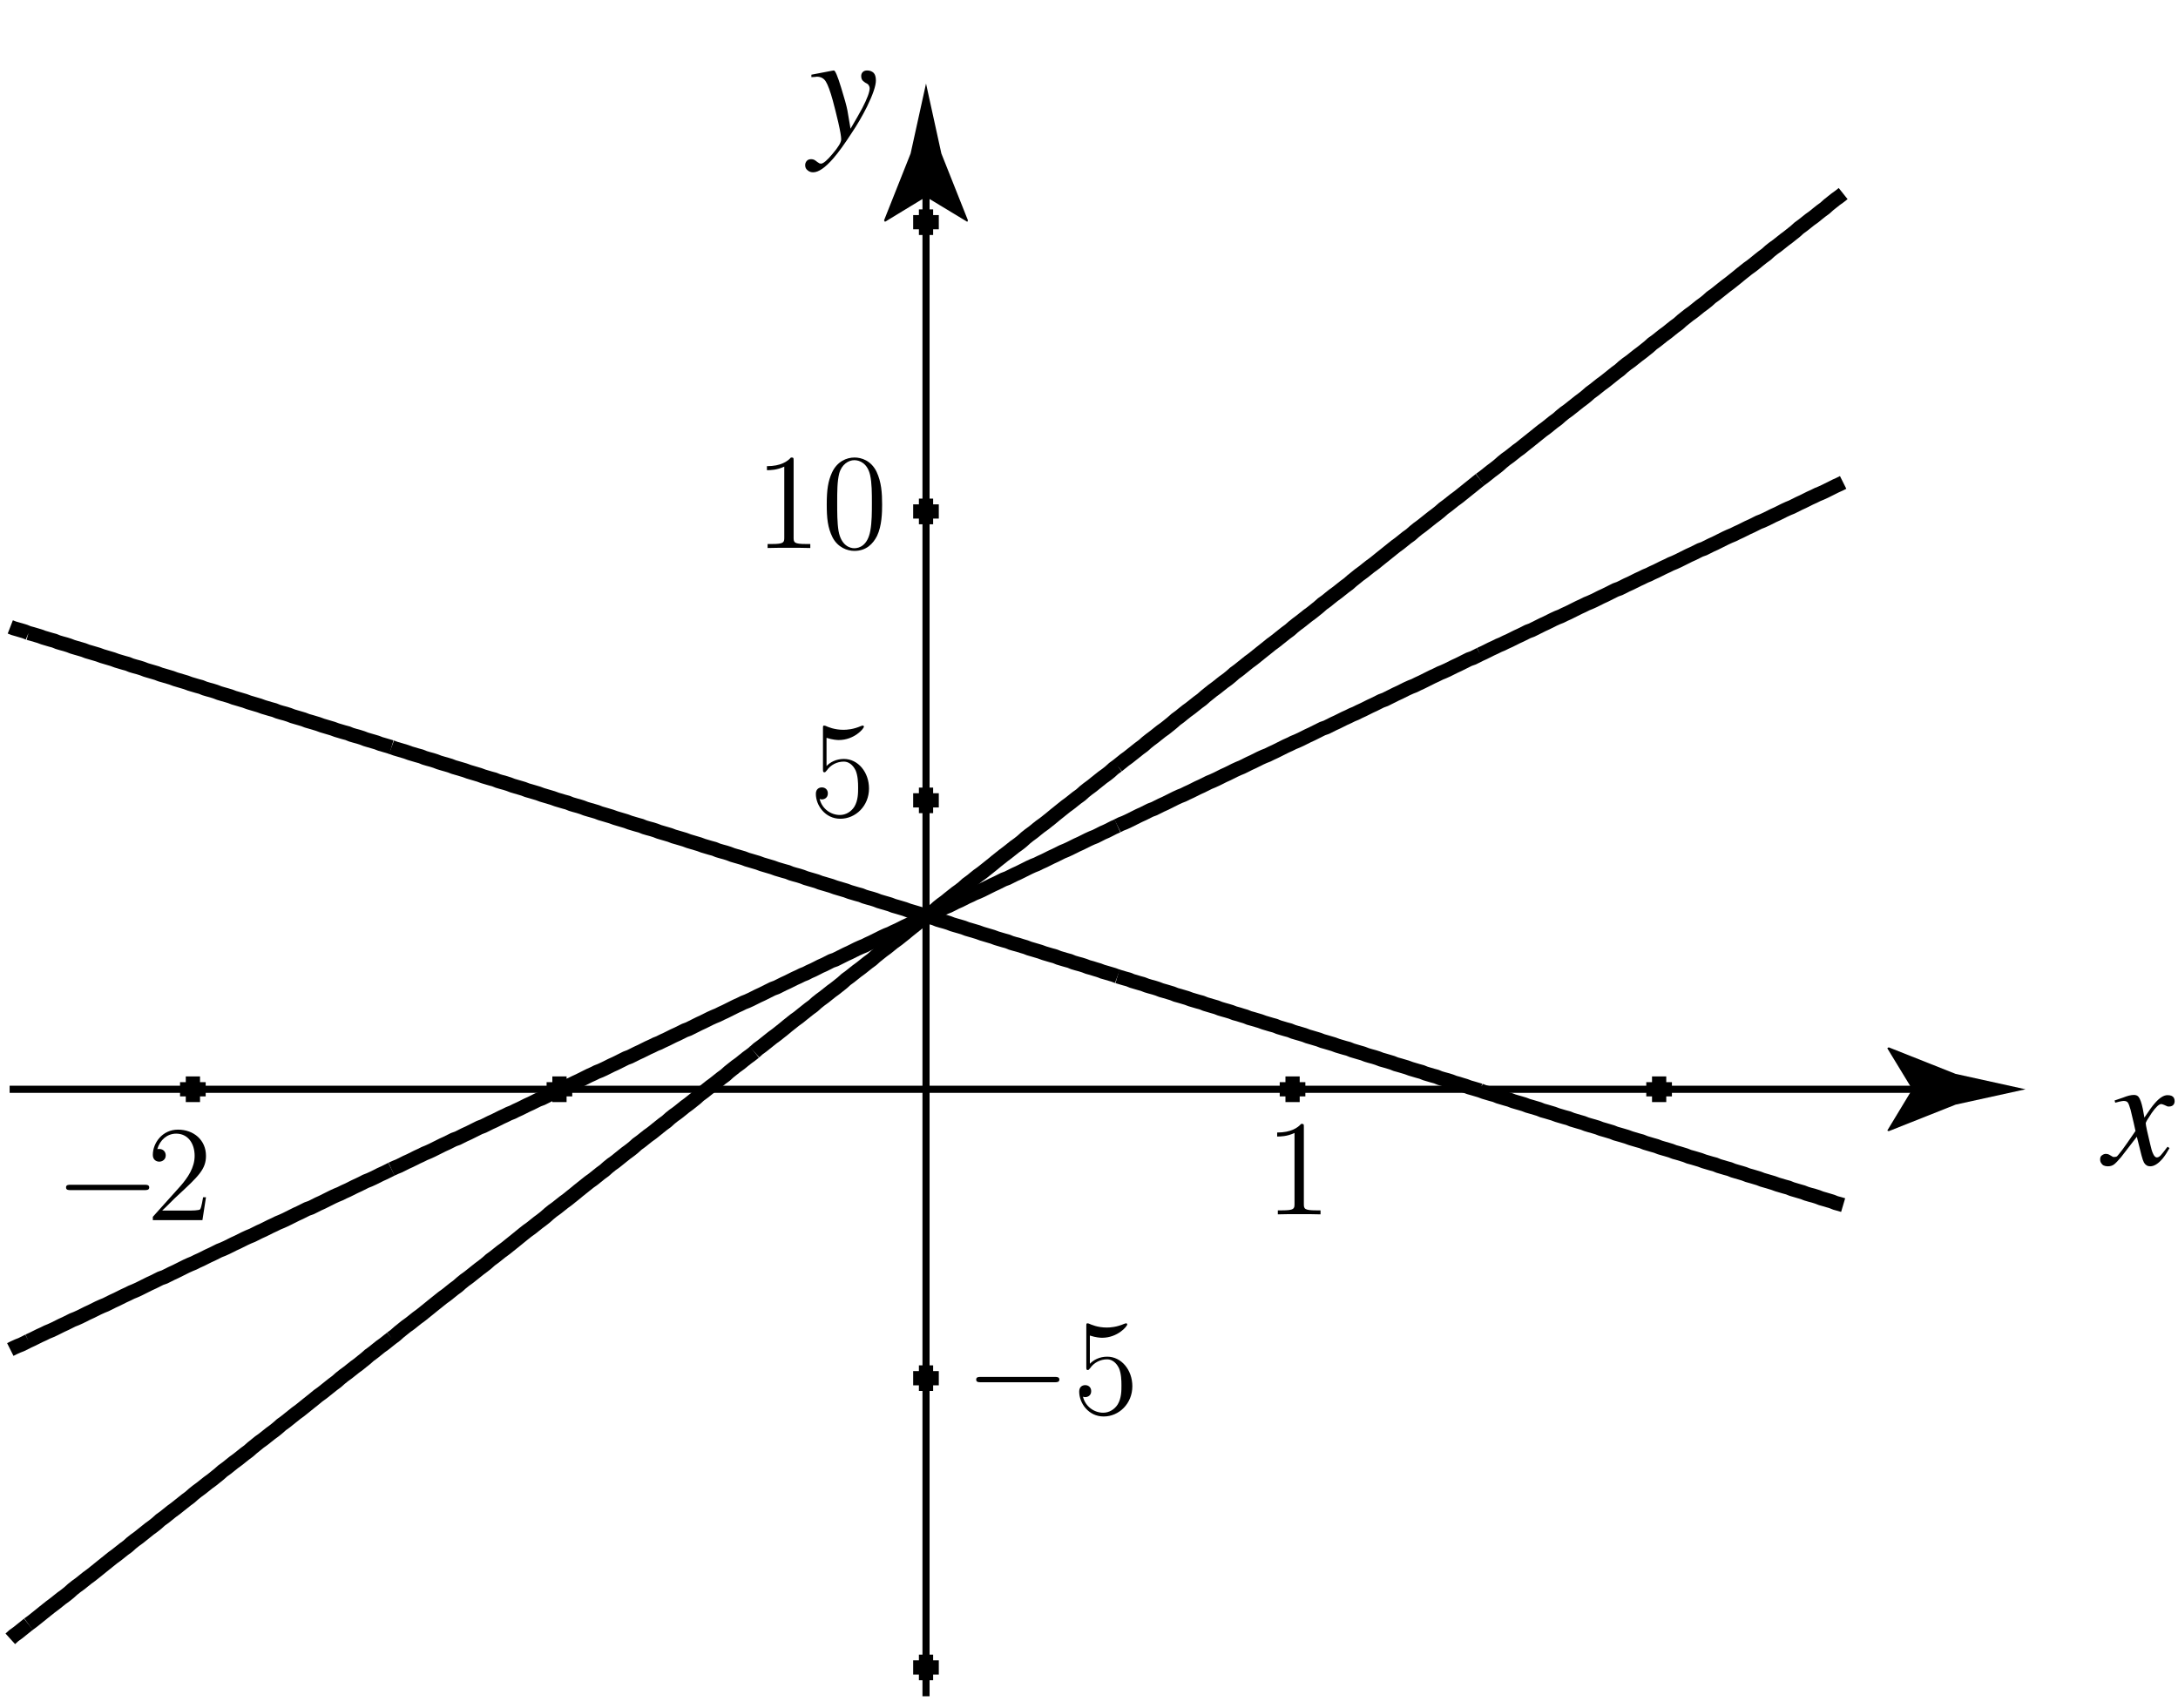 <?xml version="1.0" encoding="UTF-8"?>
<svg xmlns="http://www.w3.org/2000/svg" xmlns:xlink="http://www.w3.org/1999/xlink" width="153pt" height="120pt" viewBox="0 0 153 120" version="1.1">
<defs>
<g>
<symbol overflow="visible" id="glyph0-0">
<path style="stroke:none;" d="M -0.109 0 L -0.109 -7.172 L 8.438 -7.172 L 8.438 0 Z M 7.453 -0.984 L 7.453 -6.188 L 0.891 -6.188 L 0.891 -0.984 Z M 7.453 -0.984 "/>
</symbol>
<symbol overflow="visible" id="glyph0-1">
<path style="stroke:none;" d="M -0.312 -0.359 C -0.312 -0.504 -0.266 -0.602 -0.172 -0.656 C -0.086 -0.719 0 -0.75 0.094 -0.75 C 0.133 -0.75 0.176 -0.742 0.219 -0.734 C 0.258 -0.723 0.305 -0.703 0.359 -0.672 L 0.547 -0.562 C 0.566 -0.551 0.586 -0.539 0.609 -0.531 C 0.641 -0.531 0.664 -0.531 0.688 -0.531 C 0.781 -0.531 0.848 -0.551 0.891 -0.594 C 0.941 -0.645 1.066 -0.801 1.266 -1.062 C 1.398 -1.238 1.703 -1.672 2.172 -2.359 C 2.172 -2.379 2.129 -2.566 2.047 -2.922 C 1.961 -3.285 1.891 -3.594 1.828 -3.844 C 1.754 -4.102 1.691 -4.27 1.641 -4.344 C 1.586 -4.426 1.488 -4.469 1.344 -4.469 C 1.289 -4.469 1.191 -4.453 1.047 -4.422 C 0.953 -4.398 0.852 -4.375 0.75 -4.344 L 0.703 -4.5 L 1.297 -4.703 C 1.453 -4.766 1.594 -4.812 1.719 -4.844 C 1.852 -4.875 1.969 -4.891 2.062 -4.891 C 2.207 -4.891 2.316 -4.844 2.391 -4.75 C 2.504 -4.602 2.602 -4.32 2.688 -3.906 L 2.797 -3.297 C 3.117 -3.785 3.367 -4.129 3.547 -4.328 C 3.711 -4.516 3.863 -4.648 4 -4.734 C 4.145 -4.828 4.285 -4.875 4.422 -4.875 C 4.535 -4.875 4.629 -4.859 4.703 -4.828 C 4.848 -4.766 4.922 -4.641 4.922 -4.453 C 4.922 -4.336 4.883 -4.242 4.812 -4.172 C 4.738 -4.109 4.648 -4.078 4.547 -4.078 C 4.504 -4.078 4.469 -4.078 4.438 -4.078 C 4.406 -4.086 4.367 -4.102 4.328 -4.125 L 4.188 -4.188 C 4.145 -4.207 4.102 -4.223 4.062 -4.234 C 4.031 -4.242 4.004 -4.25 3.984 -4.25 C 3.828 -4.25 3.602 -4.039 3.312 -3.625 C 3.031 -3.207 2.891 -2.969 2.891 -2.906 C 2.891 -2.844 2.922 -2.664 2.984 -2.375 C 3.055 -2.082 3.129 -1.77 3.203 -1.438 C 3.273 -1.125 3.336 -0.91 3.391 -0.797 C 3.473 -0.598 3.566 -0.5 3.672 -0.5 C 3.766 -0.5 3.859 -0.551 3.953 -0.656 C 4.055 -0.77 4.211 -0.969 4.422 -1.25 L 4.562 -1.156 C 4.406 -0.875 4.25 -0.633 4.094 -0.438 C 3.781 -0.062 3.484 0.125 3.203 0.125 C 3.016 0.125 2.867 0.035 2.766 -0.141 C 2.711 -0.242 2.656 -0.41 2.594 -0.641 L 2.266 -1.953 L 1.156 -0.516 C 0.945 -0.266 0.781 -0.094 0.656 0 C 0.539 0.082 0.398 0.125 0.234 0.125 C 0.004 0.125 -0.148 0.051 -0.234 -0.094 C -0.285 -0.164 -0.312 -0.254 -0.312 -0.359 Z M -0.312 -0.359 "/>
</symbol>
<symbol overflow="visible" id="glyph0-2">
<path style="stroke:none;" d="M -0.281 1.781 C -0.281 1.664 -0.242 1.566 -0.172 1.484 C -0.098 1.398 0.004 1.359 0.141 1.359 C 0.223 1.359 0.297 1.375 0.359 1.406 C 0.43 1.445 0.504 1.5 0.578 1.562 L 0.656 1.609 C 0.676 1.629 0.703 1.645 0.734 1.656 C 0.766 1.664 0.797 1.672 0.828 1.672 C 0.992 1.672 1.27 1.438 1.656 0.969 C 2.051 0.508 2.25 0.176 2.25 -0.031 C 2.25 -0.238 2.18 -0.633 2.047 -1.219 C 1.91 -1.801 1.781 -2.32 1.656 -2.781 C 1.477 -3.426 1.316 -3.863 1.172 -4.094 C 1.035 -4.32 0.82 -4.438 0.531 -4.438 C 0.508 -4.438 0.473 -4.43 0.422 -4.422 C 0.367 -4.422 0.281 -4.414 0.156 -4.406 L 0.156 -4.578 L 1.625 -4.859 L 1.734 -4.875 C 1.828 -4.883 2 -4.477 2.25 -3.656 C 2.477 -2.926 2.625 -2.395 2.688 -2.062 L 2.906 -0.781 C 3.281 -1.414 3.555 -1.898 3.734 -2.234 C 4.078 -2.898 4.25 -3.363 4.25 -3.625 C 4.25 -3.688 4.234 -3.742 4.203 -3.797 C 4.18 -3.859 4.133 -3.91 4.062 -3.953 L 3.969 -4 C 3.914 -4.031 3.848 -4.082 3.766 -4.156 C 3.691 -4.238 3.656 -4.348 3.656 -4.484 C 3.656 -4.598 3.691 -4.691 3.766 -4.766 C 3.836 -4.836 3.941 -4.875 4.078 -4.875 C 4.254 -4.875 4.398 -4.82 4.516 -4.719 C 4.629 -4.613 4.688 -4.43 4.688 -4.172 C 4.688 -3.797 4.477 -3.18 4.062 -2.328 C 3.738 -1.68 3.375 -1.055 2.969 -0.453 C 2.477 0.305 2.051 0.895 1.688 1.312 C 1.125 1.957 0.656 2.281 0.281 2.281 C 0.125 2.281 -0.004 2.234 -0.109 2.141 C -0.223 2.055 -0.281 1.938 -0.281 1.781 Z M -0.281 1.781 "/>
</symbol>
<symbol overflow="visible" id="glyph1-0">
<path style="stroke:none;" d=""/>
</symbol>
<symbol overflow="visible" id="glyph1-1">
<path style="stroke:none;" d="M 6.328 -2.203 C 6.453 -2.203 6.641 -2.203 6.641 -2.391 C 6.641 -2.578 6.453 -2.578 6.328 -2.578 L 1.109 -2.578 C 0.969 -2.578 0.797 -2.578 0.797 -2.391 C 0.797 -2.203 0.969 -2.203 1.109 -2.203 Z M 6.328 -2.203 "/>
</symbol>
<symbol overflow="visible" id="glyph2-0">
<path style="stroke:none;" d=""/>
</symbol>
<symbol overflow="visible" id="glyph2-1">
<path style="stroke:none;" d="M 4.203 -1.609 L 4 -1.609 C 3.969 -1.438 3.891 -0.922 3.797 -0.766 C 3.734 -0.672 3.188 -0.672 2.891 -0.672 L 1.125 -0.672 C 1.391 -0.906 1.969 -1.516 2.219 -1.734 C 3.672 -3.078 4.203 -3.578 4.203 -4.516 C 4.203 -5.625 3.344 -6.359 2.234 -6.359 C 1.125 -6.359 0.469 -5.406 0.469 -4.594 C 0.469 -4.109 0.891 -4.109 0.922 -4.109 C 1.125 -4.109 1.375 -4.25 1.375 -4.547 C 1.375 -4.812 1.188 -5 0.922 -5 C 0.828 -5 0.812 -5 0.781 -4.984 C 0.969 -5.641 1.484 -6.078 2.109 -6.078 C 2.922 -6.078 3.406 -5.406 3.406 -4.516 C 3.406 -3.703 2.938 -3 2.406 -2.391 L 0.469 -0.234 L 0.469 0 L 3.953 0 Z M 4.203 -1.609 "/>
</symbol>
<symbol overflow="visible" id="glyph2-2">
<path style="stroke:none;" d="M 1.219 -5.484 C 1.641 -5.344 1.969 -5.328 2.078 -5.328 C 3.156 -5.328 3.844 -6.125 3.844 -6.266 C 3.844 -6.297 3.828 -6.344 3.766 -6.344 C 3.75 -6.344 3.734 -6.344 3.641 -6.312 C 3.109 -6.078 2.656 -6.047 2.406 -6.047 C 1.766 -6.047 1.312 -6.25 1.141 -6.328 C 1.078 -6.344 1.047 -6.344 1.047 -6.344 C 0.969 -6.344 0.969 -6.297 0.969 -6.141 L 0.969 -3.297 C 0.969 -3.125 0.969 -3.062 1.078 -3.062 C 1.125 -3.062 1.141 -3.078 1.234 -3.188 C 1.5 -3.578 1.953 -3.812 2.422 -3.812 C 2.938 -3.812 3.188 -3.344 3.266 -3.188 C 3.422 -2.812 3.438 -2.344 3.438 -1.984 C 3.438 -1.609 3.438 -1.078 3.172 -0.641 C 2.953 -0.297 2.578 -0.062 2.156 -0.062 C 1.531 -0.062 0.906 -0.484 0.734 -1.188 C 0.781 -1.172 0.844 -1.156 0.891 -1.156 C 1.047 -1.156 1.312 -1.25 1.312 -1.578 C 1.312 -1.844 1.125 -2 0.891 -2 C 0.719 -2 0.469 -1.906 0.469 -1.547 C 0.469 -0.734 1.125 0.203 2.188 0.203 C 3.266 0.203 4.203 -0.703 4.203 -1.922 C 4.203 -3.062 3.438 -4 2.438 -4 C 1.891 -4 1.469 -3.766 1.219 -3.5 Z M 1.219 -5.484 "/>
</symbol>
<symbol overflow="visible" id="glyph2-3">
<path style="stroke:none;" d="M 2.75 -6.125 C 2.75 -6.344 2.75 -6.359 2.562 -6.359 C 2.328 -6.094 1.859 -5.75 0.875 -5.75 L 0.875 -5.469 C 1.094 -5.469 1.562 -5.469 2.094 -5.719 L 2.094 -0.734 C 2.094 -0.391 2.062 -0.281 1.219 -0.281 L 0.922 -0.281 L 0.922 0 C 1.188 -0.016 2.109 -0.016 2.422 -0.016 C 2.75 -0.016 3.656 -0.016 3.922 0 L 3.922 -0.281 L 3.625 -0.281 C 2.781 -0.281 2.75 -0.391 2.75 -0.734 Z M 2.75 -6.125 "/>
</symbol>
<symbol overflow="visible" id="glyph2-4">
<path style="stroke:none;" d="M 4.281 -3.062 C 4.281 -3.859 4.234 -4.625 3.891 -5.359 C 3.5 -6.156 2.812 -6.359 2.344 -6.359 C 1.781 -6.359 1.109 -6.078 0.75 -5.281 C 0.484 -4.688 0.391 -4.094 0.391 -3.062 C 0.391 -2.125 0.453 -1.438 0.797 -0.75 C 1.172 -0.031 1.844 0.203 2.328 0.203 C 3.172 0.203 3.641 -0.297 3.922 -0.844 C 4.266 -1.562 4.281 -2.5 4.281 -3.062 Z M 2.328 0.016 C 2.031 0.016 1.406 -0.156 1.219 -1.203 C 1.125 -1.781 1.125 -2.5 1.125 -3.172 C 1.125 -3.953 1.125 -4.672 1.266 -5.234 C 1.438 -5.875 1.922 -6.172 2.328 -6.172 C 2.703 -6.172 3.25 -5.953 3.438 -5.125 C 3.562 -4.578 3.562 -3.828 3.562 -3.172 C 3.562 -2.531 3.562 -1.812 3.453 -1.219 C 3.266 -0.172 2.672 0.016 2.328 0.016 Z M 2.328 0.016 "/>
</symbol>
</g>
</defs>
<g id="surface1">
<path style="fill:none;stroke-width:1;stroke-linecap:butt;stroke-linejoin:round;stroke:rgb(0%,0%,0%);stroke-opacity:1;stroke-miterlimit:4;" d="M 103.977 74.023 L 104.25 74.148 L 104.75 74.398 L 105.023 74.523 L 105.273 74.648 L 105.523 74.75 L 105.773 74.875 L 106.051 75 L 106.551 75.25 L 106.824 75.375 L 107.324 75.625 L 107.602 75.727 L 108.352 76.102 L 108.625 76.227 L 109.125 76.477 L 109.398 76.602 L 109.648 76.699 L 109.898 76.824 L 110.176 76.949 L 110.926 77.324 L 111.199 77.449 L 111.449 77.574 L 111.699 77.676 L 111.977 77.801 L 112.477 78.051 L 112.75 78.176 L 113.5 78.551 L 113.773 78.648 L 114.273 78.898 L 114.551 79.023 L 115.051 79.273 L 115.324 79.398 L 115.574 79.523 L 115.824 79.625 L 116.074 79.75 L 116.352 79.875 L 116.852 80.125 L 117.125 80.25 L 117.375 80.375 L 117.625 80.477 L 117.898 80.602 L 118.648 80.977 L 118.926 81.102 L 119.426 81.352 L 119.699 81.449 L 120.199 81.699 L 120.477 81.824 L 121.227 82.199 L 121.5 82.324 L 121.75 82.426 L 122 82.551 L 122.273 82.676 L 122.773 82.926 L 123.051 83.051 L 123.551 83.301 L 123.801 83.398 L 124.074 83.523 L 124.574 83.773 L 124.852 83.898 L 125.352 84.148 L 125.625 84.273 L 125.875 84.375 L 126.375 84.625 L 126.648 84.75 L 127.148 85 L 127.426 85.125 L 127.676 85.25 L 127.926 85.352 L 128.199 85.477 L 128.949 85.852 L 129.227 85.977 L 129.477 86.102 M 78.5 61.977 L 78.75 62.102 L 79 62.199 L 79.273 62.324 L 80.023 62.699 L 80.301 62.824 L 80.801 63.074 L 81.074 63.176 L 81.574 63.426 L 81.852 63.551 L 82.602 63.926 L 82.875 64.051 L 83.125 64.148 L 83.375 64.273 L 83.648 64.398 L 84.148 64.648 L 84.426 64.773 L 84.926 65.023 L 85.176 65.125 L 85.449 65.25 L 85.949 65.5 L 86.227 65.625 L 86.727 65.875 L 87 66 L 87.25 66.102 L 87.75 66.352 L 88.023 66.477 L 88.523 66.727 L 88.801 66.852 L 89.051 66.949 L 89.301 67.074 L 89.574 67.199 L 90.324 67.574 L 90.602 67.699 L 90.852 67.824 L 91.102 67.926 L 91.375 68.051 L 91.875 68.301 L 92.148 68.426 L 92.898 68.801 L 93.176 68.898 L 93.676 69.148 L 93.949 69.273 L 94.449 69.523 L 94.727 69.648 L 94.977 69.773 L 95.227 69.875 L 95.477 70 L 95.75 70.125 L 96.25 70.375 L 96.523 70.5 L 97.023 70.75 L 97.301 70.852 L 98.051 71.227 L 98.324 71.352 L 98.824 71.602 L 99.102 71.727 L 99.352 71.824 L 99.602 71.949 L 99.875 72.074 L 100.625 72.449 L 100.898 72.574 L 101.148 72.699 L 101.398 72.801 L 101.676 72.926 L 102.176 73.176 L 102.449 73.301 L 103.199 73.676 L 103.477 73.773 L 103.977 74.023 " transform="matrix(1,0,0,-1,0,120)"/>
<path style="fill:none;stroke-width:1;stroke-linecap:butt;stroke-linejoin:round;stroke:rgb(0%,0%,0%);stroke-opacity:1;stroke-miterlimit:4;" d="M 53 49.898 L 53.25 50.023 L 53.523 50.148 L 54.273 50.523 L 54.551 50.625 L 55.051 50.875 L 55.324 51 L 55.824 51.25 L 56.102 51.375 L 56.352 51.5 L 56.602 51.598 L 56.852 51.727 L 57.125 51.848 L 57.375 51.973 L 57.625 52.102 L 57.898 52.223 L 58.148 52.348 L 58.398 52.477 L 58.676 52.574 L 59.426 52.949 L 59.699 53.074 L 60.199 53.324 L 60.477 53.449 L 60.727 53.551 L 60.977 53.676 L 61.25 53.801 L 62 54.176 L 62.273 54.301 L 62.523 54.398 L 62.773 54.523 L 63.051 54.648 L 63.551 54.898 L 63.824 55.023 L 64.324 55.273 L 64.574 55.375 L 64.852 55.5 L 65.352 55.75 L 65.625 55.875 L 66.125 56.125 L 66.398 56.25 L 66.648 56.348 L 66.898 56.473 L 67.148 56.602 L 67.426 56.723 L 67.676 56.848 L 67.926 56.977 L 68.199 57.098 L 68.449 57.223 L 68.699 57.324 L 68.977 57.449 L 69.727 57.824 L 70 57.949 L 70.5 58.199 L 70.773 58.301 L 71.273 58.551 L 71.551 58.676 L 72.301 59.051 L 72.574 59.176 L 72.824 59.273 L 73.074 59.398 L 73.352 59.523 L 73.852 59.773 L 74.125 59.898 L 74.625 60.148 L 74.875 60.25 L 75.148 60.375 L 75.648 60.625 L 75.926 60.75 L 76.426 61 L 76.699 61.125 L 76.949 61.223 L 77.199 61.348 L 77.449 61.477 L 77.727 61.598 L 77.977 61.723 L 78.227 61.852 L 78.5 61.973 M 27.5 37.848 L 27.773 37.973 L 28.023 38.074 L 28.523 38.324 L 28.801 38.449 L 29.301 38.699 L 29.574 38.824 L 29.824 38.949 L 30.074 39.051 L 30.348 39.176 L 31.098 39.551 L 31.375 39.676 L 31.875 39.926 L 32.148 40.023 L 32.648 40.273 L 32.926 40.398 L 33.676 40.773 L 33.949 40.875 L 34.449 41.125 L 34.727 41.25 L 35.227 41.5 L 35.5 41.625 L 35.75 41.75 L 36 41.848 L 36.25 41.973 L 36.523 42.098 L 37.023 42.348 L 37.301 42.473 L 37.801 42.723 L 38.074 42.824 L 38.824 43.199 L 39.102 43.324 L 39.602 43.574 L 39.875 43.699 L 40.125 43.801 L 40.375 43.926 L 40.648 44.051 L 41.398 44.426 L 41.676 44.551 L 41.926 44.676 L 42.176 44.773 L 42.449 44.898 L 42.949 45.148 L 43.227 45.273 L 43.977 45.648 L 44.25 45.75 L 44.75 46 L 45.023 46.125 L 45.523 46.375 L 45.801 46.5 L 46.051 46.625 L 46.301 46.723 L 46.551 46.848 L 46.824 46.973 L 47.324 47.223 L 47.602 47.348 L 48.102 47.598 L 48.375 47.699 L 49.125 48.074 L 49.398 48.199 L 49.898 48.449 L 50.176 48.574 L 50.426 48.676 L 50.676 48.801 L 50.949 48.926 L 51.699 49.301 L 51.977 49.426 L 52.227 49.551 L 52.477 49.648 L 52.75 49.773 L 53 49.898 " transform="matrix(1,0,0,-1,0,120)"/>
<path style="fill:none;stroke-width:1;stroke-linecap:butt;stroke-linejoin:round;stroke:rgb(0%,0%,0%);stroke-opacity:1;stroke-miterlimit:4;" d="M 2 25.773 L 2.273 25.898 L 2.773 26.148 L 3.051 26.273 L 3.301 26.398 L 3.551 26.5 L 3.824 26.625 L 4.324 26.875 L 4.598 27 L 5.098 27.25 L 5.348 27.348 L 5.625 27.473 L 6.125 27.723 L 6.398 27.848 L 6.898 28.098 L 7.176 28.223 L 7.426 28.324 L 7.926 28.574 L 8.199 28.699 L 8.699 28.949 L 8.973 29.074 L 9.223 29.199 L 9.473 29.301 L 9.75 29.426 L 10.5 29.801 L 10.773 29.926 L 11.273 30.176 L 11.551 30.273 L 12.051 30.523 L 12.324 30.648 L 13.074 31.023 L 13.348 31.148 L 13.598 31.25 L 13.848 31.375 L 14.125 31.5 L 14.625 31.75 L 14.898 31.875 L 15.398 32.125 L 15.648 32.223 L 15.926 32.348 L 16.426 32.598 L 16.699 32.723 L 17.199 32.973 L 17.473 33.098 L 17.723 33.199 L 18.223 33.449 L 18.5 33.574 L 19 33.824 L 19.273 33.949 L 19.523 34.074 L 19.773 34.176 L 20.051 34.301 L 20.801 34.676 L 21.074 34.801 L 21.574 35.051 L 21.852 35.148 L 22.102 35.273 L 22.348 35.398 L 22.625 35.523 L 23.375 35.898 L 23.648 36.023 L 23.898 36.125 L 24.148 36.25 L 24.426 36.375 L 24.926 36.625 L 25.199 36.75 L 25.699 37 L 25.949 37.098 L 26.223 37.223 L 26.723 37.473 L 27 37.598 L 27.5 37.848 M 0.723 25.176 L 0.973 25.301 L 1.25 25.426 L 1.5 25.523 L 2 25.773 M 103.977 86.301 L 104.25 86.5 L 104.75 86.898 L 105.023 87.102 L 105.273 87.301 L 105.523 87.523 L 105.773 87.727 L 106.051 87.926 L 106.551 88.324 L 106.824 88.523 L 107.074 88.727 L 107.324 88.926 L 107.602 89.148 L 108.352 89.75 L 108.625 89.949 L 109.125 90.352 L 109.398 90.551 L 109.648 90.773 L 109.898 90.977 L 110.176 91.176 L 110.926 91.773 L 111.199 91.977 L 111.449 92.176 L 111.699 92.398 L 111.977 92.602 L 112.477 93 L 112.75 93.199 L 113 93.398 L 113.5 93.801 L 113.773 94 L 114.023 94.227 L 114.273 94.426 L 114.551 94.625 L 115.051 95.023 L 115.324 95.227 L 115.824 95.625 L 116.074 95.852 L 116.352 96.051 L 116.852 96.449 L 117.125 96.648 L 117.375 96.852 L 117.625 97.051 L 117.898 97.25 L 118.148 97.477 L 118.648 97.875 L 118.926 98.074 L 119.426 98.477 L 119.699 98.676 L 119.949 98.875 L 120.199 99.102 L 120.477 99.301 L 121.227 99.898 L 121.5 100.102 L 122 100.5 L 122.273 100.727 L 122.773 101.125 L 123.051 101.324 L 123.301 101.523 L 123.551 101.727 L 123.801 101.926 L 124.074 102.125 L 124.324 102.352 L 124.574 102.551 L 124.852 102.75 L 125.352 103.148 L 125.625 103.352 L 126.125 103.75 L 126.375 103.977 L 126.648 104.176 L 127.148 104.574 L 127.426 104.773 L 127.676 104.977 L 127.926 105.176 L 128.199 105.375 L 128.449 105.602 L 128.949 106 L 129.227 106.199 L 129.477 106.398 " transform="matrix(1,0,0,-1,0,120)"/>
<path style="fill:none;stroke-width:1;stroke-linecap:butt;stroke-linejoin:round;stroke:rgb(0%,0%,0%);stroke-opacity:1;stroke-miterlimit:4;" d="M 78.5 66.199 L 79 66.602 L 79.273 66.801 L 80.023 67.398 L 80.301 67.602 L 80.551 67.824 L 80.801 68.023 L 81.074 68.227 L 81.574 68.625 L 81.852 68.824 L 82.102 69.023 L 82.352 69.227 L 82.602 69.449 L 82.875 69.648 L 83.125 69.852 L 83.375 70.051 L 83.648 70.25 L 84.148 70.648 L 84.426 70.852 L 84.676 71.074 L 85.176 71.477 L 85.449 71.676 L 85.949 72.074 L 86.227 72.273 L 86.477 72.477 L 86.727 72.699 L 87 72.898 L 87.75 73.5 L 88.023 73.699 L 88.523 74.102 L 88.801 74.324 L 89.051 74.523 L 89.301 74.727 L 89.574 74.926 L 90.324 75.523 L 90.602 75.727 L 90.852 75.949 L 91.102 76.148 L 91.375 76.352 L 91.875 76.75 L 92.148 76.949 L 92.648 77.352 L 92.898 77.574 L 93.176 77.773 L 93.426 77.977 L 93.676 78.176 L 93.949 78.375 L 94.449 78.773 L 94.727 78.977 L 94.977 79.199 L 95.227 79.398 L 95.477 79.602 L 95.75 79.801 L 96.25 80.199 L 96.523 80.398 L 97.023 80.801 L 97.301 81.023 L 97.801 81.426 L 98.051 81.625 L 98.324 81.824 L 98.824 82.227 L 99.102 82.426 L 99.352 82.648 L 99.602 82.852 L 99.875 83.051 L 100.625 83.648 L 100.898 83.852 L 101.148 84.051 L 101.398 84.273 L 101.676 84.477 L 102.176 84.875 L 102.449 85.074 L 103.199 85.676 L 103.477 85.898 L 103.727 86.102 L 103.977 86.301 M 53 46.074 L 53.25 46.301 L 53.523 46.5 L 54.273 47.098 L 54.551 47.301 L 55.051 47.699 L 55.324 47.926 L 55.824 48.324 L 56.102 48.523 L 56.352 48.727 L 56.852 49.125 L 57.125 49.324 L 57.375 49.551 L 57.625 49.75 L 57.898 49.949 L 58.398 50.348 L 58.676 50.551 L 59.176 50.949 L 59.426 51.176 L 59.699 51.375 L 60.199 51.773 L 60.477 51.977 L 60.977 52.375 L 61.25 52.574 L 61.5 52.801 L 62 53.199 L 62.273 53.398 L 62.773 53.801 L 63.051 54 L 63.551 54.398 L 63.824 54.625 L 64.324 55.023 L 64.574 55.227 L 64.852 55.426 L 65.352 55.824 L 65.625 56.023 L 65.875 56.25 L 66.125 56.449 L 66.398 56.648 L 66.648 56.852 L 67.148 57.25 L 67.426 57.449 L 67.676 57.648 L 67.926 57.875 L 68.199 58.074 L 68.699 58.477 L 68.977 58.676 L 69.727 59.273 L 70 59.5 L 70.5 59.898 L 70.773 60.102 L 71.273 60.5 L 71.551 60.699 L 71.801 60.898 L 72.051 61.125 L 72.301 61.324 L 72.574 61.523 L 72.824 61.727 L 73.074 61.926 L 73.352 62.125 L 73.852 62.523 L 74.125 62.75 L 74.875 63.352 L 75.148 63.551 L 75.648 63.949 L 75.926 64.148 L 76.176 64.375 L 76.426 64.574 L 76.699 64.773 L 76.949 64.977 L 77.449 65.375 L 77.727 65.574 L 77.977 65.773 L 78.227 66 L 78.5 66.199 " transform="matrix(1,0,0,-1,0,120)"/>
<path style="fill:none;stroke-width:1;stroke-linecap:butt;stroke-linejoin:round;stroke:rgb(0%,0%,0%);stroke-opacity:1;stroke-miterlimit:4;" d="M 27.5 25.973 L 27.773 26.176 L 28.023 26.398 L 28.523 26.801 L 28.801 27 L 29.301 27.398 L 29.574 27.598 L 30.074 28 L 30.348 28.223 L 31.098 28.824 L 31.375 29.023 L 31.875 29.426 L 32.148 29.625 L 32.398 29.848 L 32.648 30.051 L 32.926 30.25 L 33.676 30.848 L 33.949 31.051 L 34.199 31.25 L 34.449 31.473 L 34.727 31.676 L 35.227 32.074 L 35.5 32.273 L 36.25 32.875 L 36.523 33.098 L 36.773 33.301 L 37.023 33.5 L 37.301 33.699 L 37.801 34.098 L 38.074 34.301 L 38.324 34.5 L 38.574 34.723 L 38.824 34.926 L 39.102 35.125 L 39.602 35.523 L 39.875 35.723 L 40.125 35.926 L 40.375 36.125 L 40.648 36.352 L 41.398 36.949 L 41.676 37.148 L 42.176 37.551 L 42.449 37.75 L 42.699 37.973 L 42.949 38.176 L 43.227 38.375 L 43.977 38.977 L 44.25 39.176 L 44.5 39.375 L 44.75 39.602 L 45.023 39.801 L 45.523 40.199 L 45.801 40.398 L 46.301 40.801 L 46.551 41 L 46.824 41.199 L 47.074 41.426 L 47.324 41.625 L 47.602 41.824 L 47.852 42.023 L 48.102 42.227 L 48.375 42.426 L 48.875 42.824 L 49.125 43.051 L 49.398 43.25 L 49.898 43.648 L 50.176 43.852 L 50.676 44.25 L 50.949 44.449 L 51.199 44.676 L 51.699 45.074 L 51.977 45.273 L 52.227 45.477 L 52.477 45.676 L 52.75 45.875 L 53 46.074 M 2 5.875 L 2.273 6.074 L 2.773 6.473 L 3.051 6.699 L 3.551 7.098 L 3.824 7.301 L 4.324 7.699 L 4.598 7.898 L 4.848 8.098 L 5.098 8.324 L 5.348 8.523 L 5.625 8.723 L 6.125 9.125 L 6.398 9.324 L 6.898 9.723 L 7.176 9.949 L 7.926 10.551 L 8.199 10.75 L 8.699 11.148 L 8.973 11.348 L 9.223 11.574 L 9.473 11.773 L 9.75 11.973 L 10.5 12.574 L 10.773 12.773 L 11.023 12.973 L 11.273 13.199 L 11.551 13.398 L 12.051 13.801 L 12.324 14 L 13.074 14.598 L 13.348 14.801 L 13.598 15.023 L 13.848 15.223 L 14.125 15.426 L 14.625 15.824 L 14.898 16.023 L 15.398 16.426 L 15.648 16.648 L 15.926 16.848 L 16.426 17.25 L 16.699 17.449 L 17.199 17.848 L 17.473 18.051 L 17.723 18.273 L 17.973 18.473 L 18.223 18.676 L 18.5 18.875 L 19 19.273 L 19.273 19.473 L 19.523 19.676 L 19.773 19.898 L 20.051 20.098 L 20.801 20.699 L 21.074 20.898 L 21.324 21.098 L 21.574 21.301 L 21.852 21.523 L 22.102 21.723 L 22.348 21.926 L 22.625 22.125 L 23.375 22.723 L 23.648 22.926 L 23.898 23.148 L 24.148 23.348 L 24.426 23.551 L 24.926 23.949 L 25.199 24.148 L 25.449 24.352 L 25.699 24.551 L 25.949 24.773 L 26.223 24.973 L 26.723 25.375 L 27 25.574 L 27.5 25.973 " transform="matrix(1,0,0,-1,0,120)"/>
<path style="fill:none;stroke-width:1;stroke-linecap:butt;stroke-linejoin:round;stroke:rgb(0%,0%,0%);stroke-opacity:1;stroke-miterlimit:4;" d="M 0.723 4.848 L 0.973 5.074 L 1.25 5.273 L 2 5.875 M 103.977 43.375 L 104.25 43.273 L 104.75 43.125 L 105.023 43.051 L 105.273 42.949 L 105.773 42.801 L 106.051 42.723 L 106.301 42.625 L 106.551 42.551 L 106.824 42.473 L 107.074 42.398 L 107.324 42.301 L 107.602 42.223 L 108.102 42.074 L 108.352 41.973 L 108.625 41.898 L 109.125 41.75 L 109.398 41.648 L 109.898 41.5 L 110.176 41.426 L 110.426 41.324 L 110.926 41.176 L 111.199 41.098 L 111.449 41 L 111.699 40.926 L 111.977 40.848 L 112.227 40.773 L 112.477 40.676 L 112.75 40.598 L 113.25 40.449 L 113.5 40.348 L 113.773 40.273 L 114.273 40.125 L 114.551 40.023 L 115.051 39.875 L 115.324 39.801 L 115.574 39.699 L 116.074 39.551 L 116.352 39.473 L 116.602 39.375 L 116.852 39.301 L 117.125 39.223 L 117.375 39.148 L 117.625 39.051 L 117.898 38.977 L 118.398 38.824 L 118.648 38.723 L 118.926 38.648 L 119.426 38.5 L 119.699 38.398 L 120.199 38.25 L 120.477 38.176 L 120.727 38.074 L 121.227 37.926 L 121.5 37.852 L 121.75 37.75 L 122 37.676 L 122.273 37.598 L 122.523 37.523 L 122.773 37.426 L 123.051 37.348 L 123.551 37.199 L 123.801 37.102 L 124.074 37.023 L 124.574 36.875 L 124.852 36.773 L 125.352 36.625 L 125.625 36.551 L 125.875 36.449 L 126.375 36.301 L 126.648 36.223 L 126.898 36.125 L 127.148 36.051 L 127.426 35.977 L 127.676 35.898 L 127.926 35.801 L 128.199 35.723 L 128.699 35.574 L 128.949 35.473 L 129.227 35.398 L 129.477 35.324 M 78.5 51.398 L 79 51.25 L 79.273 51.176 L 79.523 51.074 L 80.023 50.926 L 80.301 50.848 L 80.551 50.75 L 80.801 50.676 L 81.074 50.602 L 81.324 50.523 L 81.574 50.426 L 81.852 50.348 L 82.352 50.199 L 82.602 50.098 L 82.875 50.023 L 83.375 49.875 L 83.648 49.773 L 84.148 49.625 L 84.426 49.551 L 84.676 49.449 L 85.176 49.301 L 85.449 49.223 L 85.699 49.125 L 85.949 49.051 L 86.227 48.973 L 86.477 48.898 L 86.727 48.801 L 87 48.727 L 87.25 48.648 L 87.5 48.574 L 87.75 48.473 L 88.023 48.398 L 88.523 48.25 L 88.801 48.148 L 89.301 48 L 89.574 47.926 L 89.824 47.824 L 90.324 47.676 L 90.602 47.602 L 90.852 47.5 L 91.102 47.426 L 91.375 47.348 L 91.625 47.273 L 91.875 47.176 L 92.148 47.098 L 92.648 46.949 L 92.898 46.852 L 93.176 46.773 L 93.676 46.625 L 93.949 46.523 L 94.449 46.375 L 94.727 46.301 L 94.977 46.199 L 95.477 46.051 L 95.75 45.973 L 96 45.875 L 96.25 45.801 L 96.523 45.727 L 96.773 45.648 L 97.023 45.551 L 97.301 45.473 L 97.801 45.324 L 98.051 45.223 L 98.324 45.148 L 98.824 45 L 99.102 44.898 L 99.602 44.75 L 99.875 44.676 L 100.125 44.574 L 100.625 44.426 L 100.898 44.352 L 101.148 44.25 L 101.398 44.176 L 101.676 44.102 L 101.926 44.023 L 102.176 43.926 L 102.449 43.852 L 102.699 43.773 L 102.949 43.699 L 103.199 43.602 L 103.477 43.523 L 103.977 43.375 " transform="matrix(1,0,0,-1,0,120)"/>
<path style="fill:none;stroke-width:1;stroke-linecap:butt;stroke-linejoin:round;stroke:rgb(0%,0%,0%);stroke-opacity:1;stroke-miterlimit:4;" d="M 53 59.449 L 53.25 59.375 L 53.523 59.273 L 54.273 59.051 L 54.551 58.949 L 55.051 58.801 L 55.324 58.727 L 55.574 58.625 L 55.824 58.551 L 56.102 58.477 L 56.352 58.398 L 56.602 58.301 L 56.852 58.227 L 57.125 58.148 L 57.375 58.074 L 57.625 57.977 L 57.898 57.898 L 58.398 57.75 L 58.676 57.648 L 59.426 57.426 L 59.699 57.324 L 60.199 57.176 L 60.477 57.102 L 60.727 57 L 60.977 56.926 L 61.25 56.852 L 61.5 56.773 L 61.75 56.676 L 62 56.602 L 62.273 56.523 L 62.523 56.449 L 62.773 56.352 L 63.051 56.273 L 63.551 56.125 L 63.824 56.023 L 64.574 55.801 L 64.852 55.699 L 65.352 55.551 L 65.625 55.477 L 65.875 55.375 L 66.125 55.301 L 66.398 55.227 L 66.648 55.148 L 66.898 55.051 L 67.148 54.977 L 67.426 54.898 L 67.676 54.824 L 67.926 54.727 L 68.199 54.648 L 68.699 54.5 L 68.977 54.398 L 69.727 54.176 L 70 54.074 L 70.5 53.926 L 70.773 53.852 L 71.023 53.75 L 71.273 53.676 L 71.551 53.602 L 71.801 53.523 L 72.051 53.449 L 72.301 53.352 L 72.574 53.273 L 73.074 53.125 L 73.352 53.023 L 73.852 52.875 L 74.125 52.801 L 74.375 52.699 L 74.875 52.551 L 75.148 52.477 L 75.398 52.375 L 75.648 52.301 L 75.926 52.227 L 76.176 52.148 L 76.426 52.051 L 76.699 51.977 L 76.949 51.898 L 77.199 51.824 L 77.449 51.727 L 77.727 51.648 L 78.227 51.5 L 78.5 51.398 M 27.5 67.5 L 27.773 67.398 L 28.523 67.176 L 28.801 67.074 L 29.301 66.926 L 29.574 66.852 L 29.824 66.75 L 30.074 66.676 L 30.348 66.602 L 30.598 66.523 L 30.848 66.426 L 31.098 66.352 L 31.375 66.273 L 31.625 66.199 L 31.875 66.102 L 32.148 66.023 L 32.648 65.875 L 32.926 65.773 L 33.676 65.551 L 33.949 65.449 L 34.449 65.301 L 34.727 65.227 L 34.977 65.125 L 35.227 65.051 L 35.5 64.977 L 35.75 64.898 L 36 64.801 L 36.25 64.727 L 36.523 64.648 L 36.773 64.574 L 37.023 64.477 L 37.301 64.398 L 37.801 64.25 L 38.074 64.148 L 38.824 63.926 L 39.102 63.824 L 39.602 63.676 L 39.875 63.602 L 40.125 63.5 L 40.375 63.426 L 40.648 63.352 L 40.898 63.273 L 41.148 63.176 L 41.398 63.102 L 41.676 63.023 L 41.926 62.949 L 42.176 62.852 L 42.449 62.773 L 42.949 62.625 L 43.227 62.523 L 43.977 62.301 L 44.25 62.199 L 44.75 62.051 L 45.023 61.977 L 45.273 61.875 L 45.523 61.801 L 45.801 61.727 L 46.051 61.648 L 46.301 61.551 L 46.551 61.477 L 46.824 61.398 L 47.074 61.324 L 47.324 61.227 L 47.602 61.148 L 48.102 61 L 48.375 60.898 L 49.125 60.676 L 49.398 60.574 L 49.898 60.426 L 50.176 60.352 L 50.426 60.25 L 50.676 60.176 L 50.949 60.102 L 51.199 60.023 L 51.449 59.926 L 51.699 59.852 L 51.977 59.773 L 52.227 59.699 L 52.477 59.602 L 52.75 59.523 L 53 59.449 " transform="matrix(1,0,0,-1,0,120)"/>
<path style="fill:none;stroke-width:1;stroke-linecap:butt;stroke-linejoin:round;stroke:rgb(0%,0%,0%);stroke-opacity:1;stroke-miterlimit:4;" d="M 2 75.523 L 2.273 75.449 L 2.773 75.301 L 3.051 75.199 L 3.551 75.051 L 3.824 74.977 L 4.074 74.875 L 4.324 74.801 L 4.598 74.727 L 4.848 74.648 L 5.098 74.551 L 5.348 74.477 L 5.625 74.398 L 5.875 74.324 L 6.125 74.227 L 6.398 74.148 L 6.898 74 L 7.176 73.898 L 7.926 73.676 L 8.199 73.574 L 8.699 73.426 L 8.973 73.352 L 9.223 73.25 L 9.473 73.176 L 9.75 73.102 L 10 73.023 L 10.25 72.926 L 10.5 72.852 L 10.773 72.773 L 11.023 72.699 L 11.273 72.602 L 11.551 72.523 L 12.051 72.375 L 12.324 72.273 L 13.074 72.051 L 13.348 71.949 L 13.848 71.801 L 14.125 71.727 L 14.375 71.625 L 14.625 71.551 L 14.898 71.477 L 15.148 71.398 L 15.398 71.301 L 15.648 71.227 L 15.926 71.148 L 16.176 71.074 L 16.426 70.977 L 16.699 70.898 L 17.199 70.75 L 17.473 70.648 L 18.223 70.426 L 18.5 70.324 L 19 70.176 L 19.273 70.102 L 19.523 70 L 19.773 69.926 L 20.051 69.852 L 20.301 69.773 L 20.551 69.676 L 20.801 69.602 L 21.074 69.523 L 21.324 69.449 L 21.574 69.352 L 21.852 69.273 L 22.348 69.125 L 22.625 69.023 L 23.375 68.801 L 23.648 68.699 L 24.148 68.551 L 24.426 68.477 L 24.676 68.375 L 24.926 68.301 L 25.199 68.227 L 25.449 68.148 L 25.699 68.051 L 25.949 67.977 L 26.223 67.898 L 26.473 67.824 L 26.723 67.727 L 27 67.648 L 27.5 67.5 M 0.723 75.949 L 0.973 75.852 L 1.25 75.773 L 1.75 75.625 L 2 75.523 M 12.648 43.461 L 14.449 43.461 M 13.551 44.363 L 13.551 42.562 M 38.398 43.461 L 40.199 43.461 M 39.301 44.363 L 39.301 42.562 M 89.898 43.461 L 91.699 43.461 M 90.801 44.363 L 90.801 42.562 M 115.648 43.461 L 117.449 43.461 M 116.551 44.363 L 116.551 42.562 M 64.148 2.836 L 65.949 2.836 M 65.051 3.738 L 65.051 1.938 M 64.148 23.16 L 65.949 23.16 M 65.051 24.062 L 65.051 22.262 M 64.148 63.762 L 65.949 63.762 M 65.051 64.66 L 65.051 62.863 " transform="matrix(1,0,0,-1,0,120)"/>
<path style="fill:none;stroke-width:1;stroke-linecap:butt;stroke-linejoin:round;stroke:rgb(0%,0%,0%);stroke-opacity:1;stroke-miterlimit:4;" d="M 64.148 84.062 L 65.949 84.062 M 65.051 84.965 L 65.051 83.16 M 64.148 104.387 L 65.949 104.387 M 65.051 105.289 L 65.051 103.488 " transform="matrix(1,0,0,-1,0,120)"/>
<path style="fill:none;stroke-width:0.5;stroke-linecap:butt;stroke-linejoin:round;stroke:rgb(0%,0%,0%);stroke-opacity:1;stroke-miterlimit:4;" d="M 0.676 43.461 L 134.574 43.461 " transform="matrix(1,0,0,-1,0,120)"/>
<path style=" stroke:none;fill-rule:nonzero;fill:rgb(0%,0%,0%);fill-opacity:1;" d="M 134.332 76.539 L 132.578 73.656 L 132.676 73.59 L 137.379 75.457 C 139.016 75.816 140.652 76.18 142.289 76.539 C 140.652 76.898 139.016 77.258 137.379 77.617 L 132.676 79.484 L 132.578 79.438 L 134.332 76.539 "/>
<path style="fill:none;stroke-width:0.5;stroke-linecap:butt;stroke-linejoin:round;stroke:rgb(0%,0%,0%);stroke-opacity:1;stroke-miterlimit:4;" d="M 65.051 0.812 L 65.051 106.414 " transform="matrix(1,0,0,-1,0,120)"/>
<path style=" stroke:none;fill-rule:nonzero;fill:rgb(0%,0%,0%);fill-opacity:1;" d="M 65.051 13.832 L 62.168 15.586 L 62.102 15.484 L 63.969 10.785 C 64.328 9.148 64.688 7.512 65.051 5.871 C 65.41 7.512 65.77 9.148 66.129 10.785 L 67.996 15.484 L 67.949 15.586 L 65.051 13.832 "/>
<g style="fill:rgb(0%,0%,0%);fill-opacity:1;">
  <use xlink:href="#glyph0-1" x="147.842" y="81.826"/>
</g>
<g style="fill:rgb(0%,0%,0%);fill-opacity:1;">
  <use xlink:href="#glyph0-2" x="56.842" y="9.826"/>
</g>
<g style="fill:rgb(0%,0%,0%);fill-opacity:1;">
  <use xlink:href="#glyph1-1" x="3.842" y="85.826"/>
</g>
<g style="fill:rgb(0%,0%,0%);fill-opacity:1;">
  <use xlink:href="#glyph2-1" x="10.267" y="85.733"/>
</g>
<g style="fill:rgb(0%,0%,0%);fill-opacity:1;">
  <use xlink:href="#glyph1-1" x="67.778" y="99.327"/>
</g>
<g style="fill:rgb(0%,0%,0%);fill-opacity:1;">
  <use xlink:href="#glyph2-2" x="75.342" y="99.327"/>
</g>
<g style="fill:rgb(0%,0%,0%);fill-opacity:1;">
  <use xlink:href="#glyph2-2" x="56.843" y="57.327"/>
</g>
<g style="fill:rgb(0%,0%,0%);fill-opacity:1;">
  <use xlink:href="#glyph2-3" x="53" y="38.506"/>
  <use xlink:href="#glyph2-4" x="57.686" y="38.506"/>
</g>
<g style="fill:rgb(0%,0%,0%);fill-opacity:1;">
  <use xlink:href="#glyph2-3" x="88.843" y="85.327"/>
</g>
</g>
</svg>
